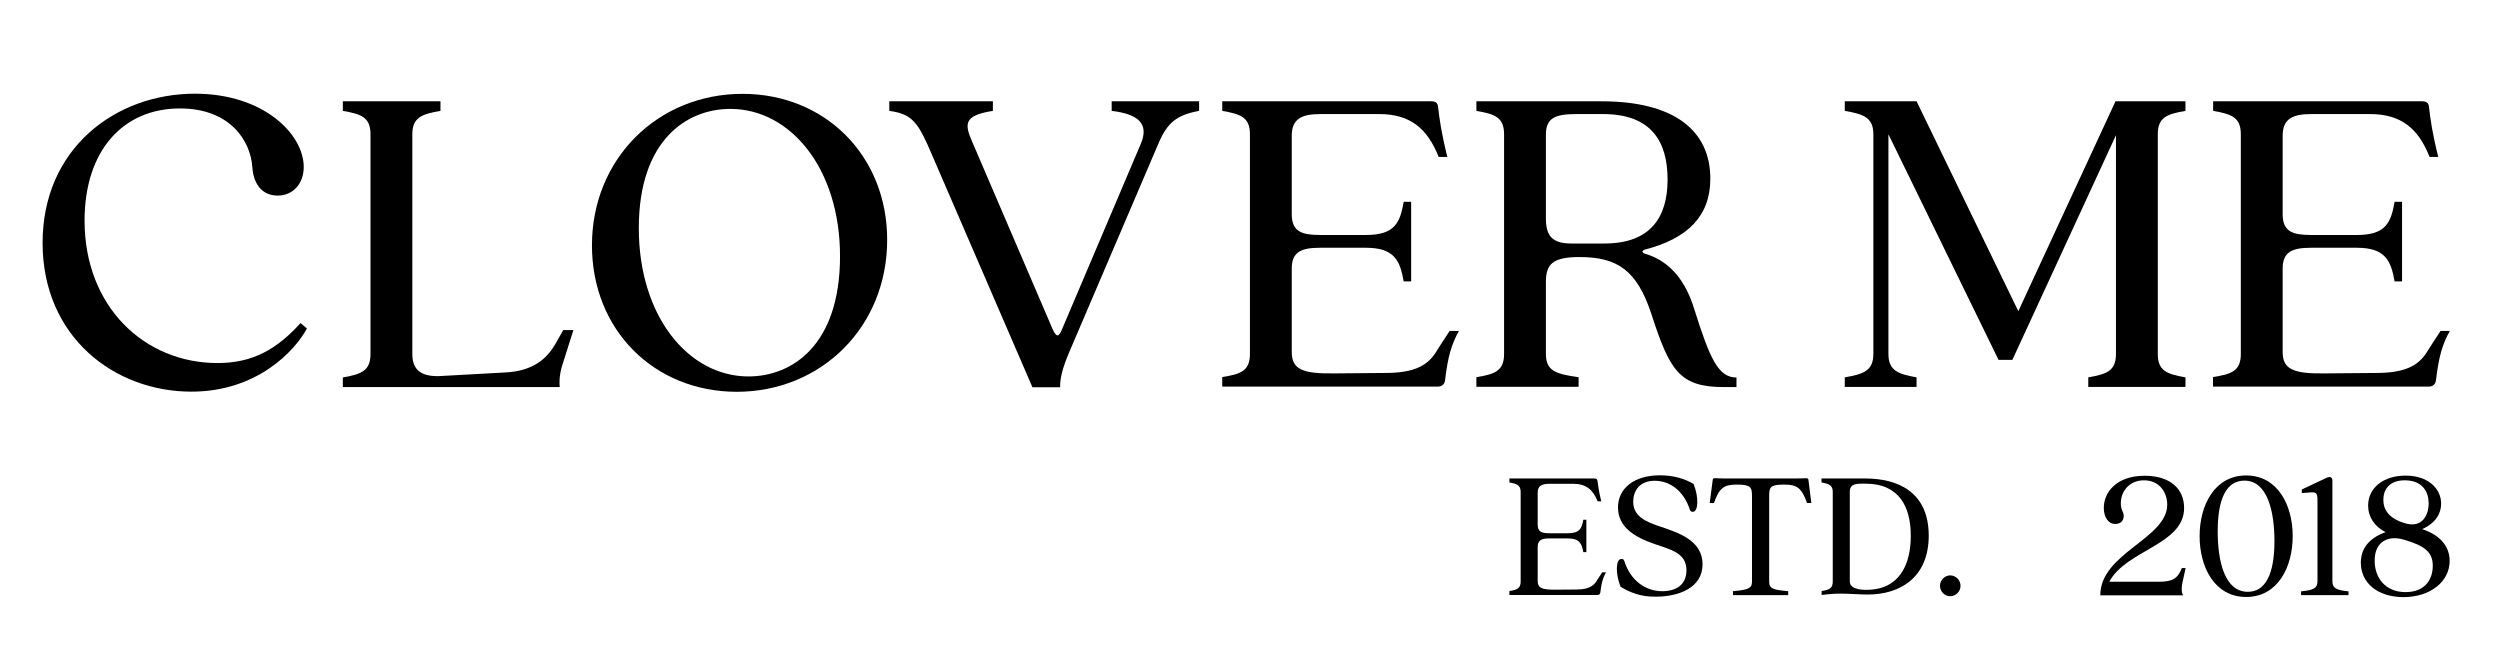 <?xml version="1.0" encoding="UTF-8"?> <svg xmlns="http://www.w3.org/2000/svg" xmlns:xlink="http://www.w3.org/1999/xlink" version="1.1" id="Слой_1" x="0px" y="0px" viewBox="0 0 1643.7 439.2" style="enable-background:new 0 0 1643.7 439.2;" xml:space="preserve"> <g> <path d="M28,159.7c0-62,47.8-98.1,100.2-98.1c45.1,0,71.5,26.6,71.5,48.2c0,10.6-6.7,18.8-17.2,18.8c-9.1,0-15.8-6.3-16.6-18.8 c-1.2-17.2-14.6-38.5-47.6-38.5c-37.3,0-62.7,27.6-62.7,73.8c0,56.3,39.1,93.6,87.5,93.6c22.7,0,38.7-8.8,54.5-26.3l4.2,3.6 c-7.9,14.6-32.7,41.5-76,41.5C75.2,257.5,28,221.5,28,159.7z"></path> <path d="M243.6,232.7V88.3c0-11.2-6.1-13.3-18.2-15.4v-6.3h64.2v6.3c-12.1,2.1-18.5,4.2-18.5,15.4v144.4c0,9.4,4.5,14.8,17.2,14.6 l43.6-2.4c18.8-0.9,27.6-9.1,33.3-18.8l5.1-9.1h6.7L371,236c-2.1,6.1-3.6,11.5-3,18.5H225.4v-6.3 C237.5,246,243.6,243.9,243.6,232.7z"></path> <path d="M389.2,161.3c0-56.9,43.3-99.6,99-99.6c54.2,0,95.1,40.6,95.1,96c0,57.2-43.3,99.9-99,99.9 C430.1,257.5,389.2,217,389.2,161.3z M492.1,247.5c29,0,60.2-20.9,60.2-79c0-57.8-32.7-96.9-72.1-96.9c-29,0-60.2,20.9-60.2,78.4 C420,208.2,452.8,247.5,492.1,247.5z"></path> <path d="M584.7,72.9v-6.3h68.1v6.3c-19.1,3-18.8,8.5-13.6,20.3l53,123.5c2.4,5.1,3.9,5.1,6.1-0.3L750,94.7 c5.7-13.3-1.5-19.7-19.1-21.8v-6.3h57.5v6.3c-14.6,2.7-20.9,7.5-26.9,21.8l-58.4,136.6c-4.9,11.5-6.1,17.6-6.1,23.3h-18.2 l-65.7-152C603.8,80.7,600.2,75,584.7,72.9z"></path> <path d="M821.8,232.7V88.3c0-11.2-6.1-13.3-18.2-15.4v-6.3h137.4c2.7,0,4.2,0.9,4.5,3.6c0.9,7.9,2.1,17,6.1,33h-5.7 C938.6,84.7,927.4,75,906.8,75h-38.7c-12.1,0-18.8,3-18.8,14.2v51.7c0,11.5,6.7,13.6,18.8,13.6h30c18.8,0,22.4-7.9,24.8-21.8h4.9 v52.3h-4.9c-2.4-13.6-6.1-22.1-24.8-22.1h-30c-12.1,0-18.8,2.4-18.8,13.6v54.8c0,11.2,6.3,14.6,28.4,14.2l34.8-0.3 c22.1-0.3,28.4-7.9,33.3-16.4l7.3-11.2h6.1c-4.9,8.8-7.3,17-9.1,32.4c-0.3,2.7-2.1,4.2-4.9,4.2H803.6v-6.3 C815.7,246,821.8,243.9,821.8,232.7z"></path> <path d="M988.9,232.7V88.3c0-11.2-6.1-13.3-18.2-15.4v-6.3h82.3c47.2,0,71.5,18.8,71.5,50.9c0,24.5-14.8,39.3-43,46.6 c-2.1,0.6-2.1,2.1,0,2.7c17.6,5.1,27.2,19.4,32.4,36.3c10.3,32.7,15.8,45.1,27.8,45.1v6.3h-8.2c-29.4,0-35.7-10.9-47.8-48.2 c-9.4-28.4-22.1-37.3-47.2-37.3c-17.9,0-22.1,4.9-22.1,16.4v47.2c0,11.2,6.3,13.3,21.5,15.4v6.3h-67.2v-6.3 C982.8,246,988.9,243.9,988.9,232.7z M1033.1,160.1h21.8c30.6,0,41.5-17.6,41.5-42.1c0-24.8-10.6-43-42.4-43h-17.6 c-14.2,0-20,2.7-20,13.6v55.1C1016.4,155.2,1020.7,160.1,1033.1,160.1z"></path> <path d="M1231.7,232.7V88.3c0-11.2-6.7-13.3-18.8-15.4v-6.3h47.2l66.9,138l63.9-138h46v6.3c-12.1,2.1-18.2,4.2-18.2,15.4v144.4 c0,11.2,6.1,13.3,18.2,15.4v6.3H1373v-6.3c12.1-2.1,18.2-4.2,18.2-15.4V88.9l-68.1,147.7h-9.1l-72.4-148.3v144.4 c0,11.2,6.7,13.3,18.5,15.4v6.3h-47.2v-6.3C1225,246,1231.7,243.9,1231.7,232.7z"></path> <path d="M1473.3,232.7V88.3c0-11.2-6.1-13.3-18.2-15.4v-6.3h137.4c2.7,0,4.2,0.9,4.5,3.6c0.9,7.9,2.1,17,6.1,33h-5.7 c-7.3-18.5-18.5-28.2-39.1-28.2h-38.7c-12.1,0-18.8,3-18.8,14.2v51.7c0,11.5,6.7,13.6,18.8,13.6h30c18.8,0,22.4-7.9,24.8-21.8h4.9 v52.3h-4.9c-2.4-13.6-6.1-22.1-24.8-22.1h-30c-12.1,0-18.8,2.4-18.8,13.6v54.8c0,11.2,6.3,14.6,28.4,14.2l34.8-0.3 c22.1-0.3,28.4-7.9,33.3-16.4l7.3-11.2h6.1c-4.9,8.8-7.3,17-9.1,32.4c-0.3,2.7-2.1,4.2-4.9,4.2H1455v-6.3 C1467.2,246,1473.3,243.9,1473.3,232.7z"></path> </g> <g> <g> <path d="M999.8,382.4v-58.9c0-4.6-2.5-5.4-7.4-6.3v-2.6h56c1.1,0,1.7,0.4,1.9,1.5c0.4,3.2,0.9,6.9,2.5,13.5h-2.4 c-3-7.5-7.5-11.5-15.9-11.5h-15.8c-4.9,0-7.7,1.2-7.7,5.8V345c0,4.7,2.7,5.6,7.7,5.6h12.2c7.7,0,9.1-3.2,10.1-8.9h2V363h-2 c-1-5.6-2.5-9-10.1-9h-12.2c-4.9,0-7.7,1-7.7,5.6v22.3c0,4.6,2.6,5.9,11.6,5.8l14.2-0.1c9-0.1,11.6-3.2,13.6-6.7l3-4.6h2.5 c-2,3.6-3,6.9-3.7,13.2c-0.1,1.1-0.9,1.7-2,1.7h-57.8v-2.6C997.4,387.8,999.8,386.9,999.8,382.4z"></path> <path d="M1065.5,385.8c-3.5-8.6-3.2-18.3,0.5-18.3c1,0,1.5,0.1,2,1.5c3.9,12.3,13.6,19.9,25.4,19.7c9-0.2,15.4-4.4,15.4-13.8 c0-11.2-10-13.5-20.9-17.2c-13.7-4.7-24.1-11.4-24.1-24.1c0-12.2,10.2-21.1,27.6-21.1c8.6,0,16,2.1,22.1,5.7 c3.5,8.6,3.2,18.3-0.5,18.3c-1,0-1.5-0.2-2-1.5c-4.1-12.5-13.2-18.9-23.1-18.9c-10.2,0-14.1,7-14.1,13.7c0,9.6,8,13.2,18,16.5 c11.6,3.9,27.6,9,27.6,24.7c0,15.4-15.5,21.3-30.7,21.3C1078.7,392.5,1071.5,389.4,1065.5,385.8z"></path> <path d="M1151.9,382.4V326c0-5.7-0.9-7.4-10.1-7.4c-8.6,0-11.5,2.5-14.9,12.1h-2.8l2-15.3c0.1-0.7,0.6-1,1.4-1 c2,0.1,5.1,0.2,8.1,0.2h43.8c3.1,0,6.3-0.1,8.1-0.2c0.7,0,1.4,0.2,1.5,1l1.9,15.3h-2.8c-3.5-9.6-6.3-12.1-14.9-12.1 c-9.3,0-10,1.7-10,7.4v56.4c0,4.6,2.5,5.4,12.5,6.3v2.6h-36.3v-2.6C1149.3,387.8,1151.9,386.9,1151.9,382.4z"></path> <path d="M1205,382.4v-59c0-4.4-2.5-5.3-7.4-6.2v-2.6h28.9c21.2,0,41.6,8.8,41.6,37.6c0,27.3-18.6,38.7-40.1,38.7 c-4.8,0-12.5-0.6-17.6-0.6c-3.6,0-7.5,0.2-12.7,0.9v-2.6C1202.6,387.8,1205,386.9,1205,382.4z M1227.1,387.8 c21.7,0,29.2-16.5,29.2-35.5c0-18.9-7.5-34.3-29.7-34.3h-2.7c-4.9,0-7.7,1-7.7,5.3v59.1C1216.3,386.9,1222.2,387.8,1227.1,387.8z"></path> <path d="M1275.5,385.2c0-3.8,3.1-6.9,6.7-6.9c3.7,0,6.8,3.1,6.8,6.9c0,3.7-3.1,6.8-6.8,6.8C1278.6,392,1275.5,388.9,1275.5,385.2z "></path> </g> <g> <path d="M1424.9,331.8c0-7.7-4.8-16-15.3-16c-9.4,0-15.2,7-15.2,15.1c0,4.9,1.9,5.3,1.9,8.3c0,4.1-3.1,5.3-5.6,5.3 c-4.6,0-7.5-4.6-7.5-10.6c0-9.9,8-21.1,26.8-21.1c16.9,0,26,8.6,26,21.2c0,24.2-38,27.5-49.2,48.5h32.2c9.5,0,12.7-2,15.5-9h2.5 l-2,9.1c-1.2,5.7-0.2,7.9,0.4,8.8h-54.5C1380.9,363.6,1424.9,354.2,1424.9,331.8z"></path> <path d="M1446.2,352.5c0-20.4,9.9-39.9,30.6-39.9s30.6,19.5,30.6,39.9c0,20.5-9.9,40-30.6,40 C1456.1,392.5,1446.2,373,1446.2,352.5z M1477.9,389.1c11.6,0,17.5-11.6,17.5-33.4c0-19.4-4.6-39.7-19.7-39.7 c-11.7,0-17.6,11.5-17.6,33.3C1458.1,368.9,1462.6,389.1,1477.9,389.1z"></path> <path d="M1523.7,382.1v-52.9c0-5.6-1.1-5.7-5.2-5.4l-5.1,0.4v-2.4l16.4-7.7c2.8-1.2,3.7,0.1,3.7,2v66c0,4.6,2.5,5.9,10.6,6.7v2.5 h-31.2v-2.5C1521.2,388,1523.7,386.7,1523.7,382.1z"></path> <path d="M1552.2,370c0-8.4,4.4-15.9,16.3-20.1c-7.3-3.7-11.5-10-11.5-17.5c0-11.6,10-19.7,24.6-19.7c14.7,0,23.4,8.4,23.4,18.5 c0,6.3-3.5,12.7-12.5,16.7c11.5,3.7,18.1,11.1,18.1,20.9c0,13.5-12.6,23.8-30.5,23.8C1563,392.5,1552.2,383.1,1552.2,370z M1581.6,389.3c12.5,0,17.9-8,17.9-17.3c0-8.9-5.2-13.2-19.1-17.2c-10-3-19.1,1.1-19.1,13.7C1561.2,379.5,1568,389.3,1581.6,389.3 z M1581.5,344.1c11,3.2,15.3-5.4,15.3-13.2c0-7.2-3.8-15.1-15.7-15.1c-10.4,0-14.1,6.3-14.1,12.8 C1567,335,1570.4,340.9,1581.5,344.1z"></path> </g> </g> </svg> 